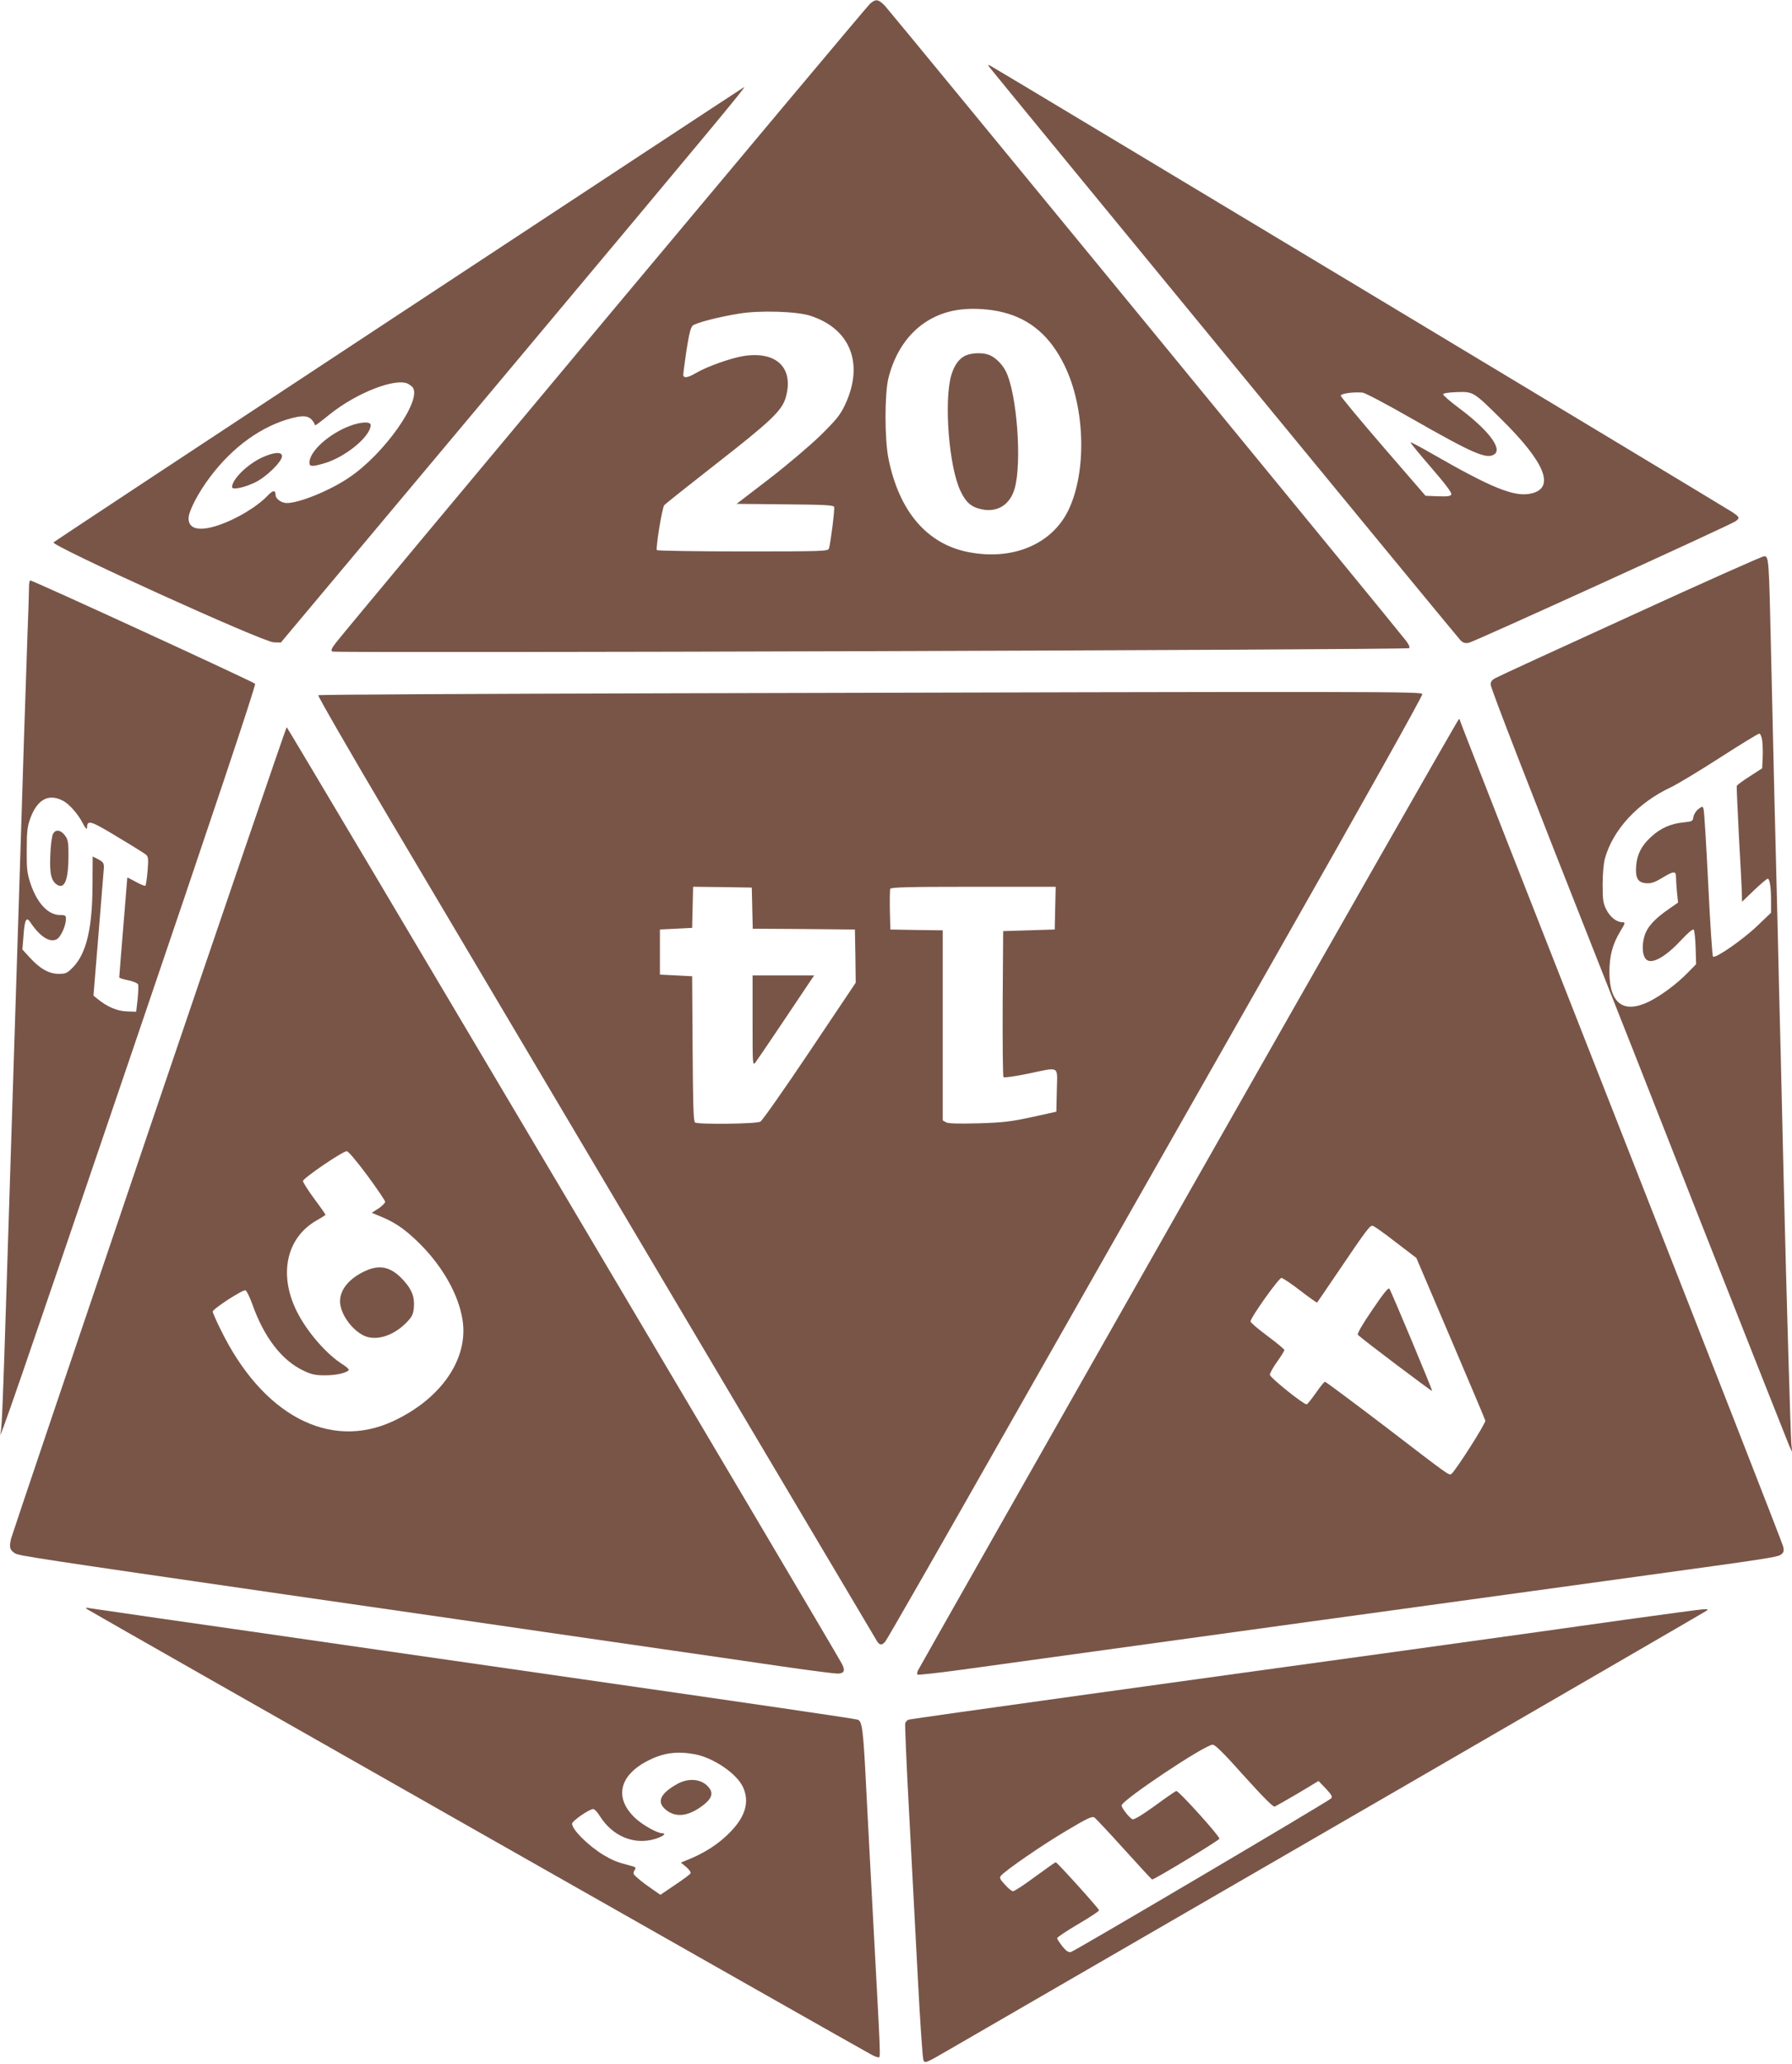 <?xml version="1.0" standalone="no"?>
<!DOCTYPE svg PUBLIC "-//W3C//DTD SVG 20010904//EN"
 "http://www.w3.org/TR/2001/REC-SVG-20010904/DTD/svg10.dtd">
<svg version="1.0" xmlns="http://www.w3.org/2000/svg"
 width="1112pt" height="1280pt" viewBox="0 0 1112 1280"
 preserveAspectRatio="xMidYMid meet">
<g transform="translate(0,1280) scale(0.1,-0.1)"
fill="#795548" stroke="none">
<path d="M5399 12777 c-25 -21 -3241 -3867 -3315 -3964 -27 -35 -32 -48 -22
-54 20 -11 6671 10 6682 21 6 6 -2 24 -20 47 -60 79 -3198 3900 -3232 3936
-42 43 -57 45 -93 14z m825 -1914 c169 -42 293 -148 381 -328 130 -264 140
-665 23 -903 -103 -208 -343 -309 -615 -257 -260 49 -434 253 -500 582 -24
122 -24 400 0 498 61 242 224 398 447 425 80 10 186 3 264 -17z m-1197 -21
c251 -80 336 -299 217 -552 -30 -64 -53 -92 -152 -190 -66 -64 -206 -183 -319
-270 l-202 -155 300 -3 c245 -2 301 -5 305 -16 5 -13 -21 -219 -32 -258 -5
-17 -39 -18 -534 -18 -291 0 -531 4 -534 8 -8 13 33 264 46 279 6 7 149 121
318 253 340 265 411 332 435 412 54 184 -54 292 -261 260 -79 -13 -227 -65
-298 -107 -49 -29 -76 -32 -76 -9 0 8 9 77 20 152 16 103 26 141 39 153 21 17
158 53 288 74 126 21 357 14 440 -13z"/>
<path d="M5994 10596 c-41 -18 -71 -58 -90 -120 -48 -159 -16 -573 57 -723 33
-69 66 -98 127 -111 99 -23 179 26 208 127 47 162 14 594 -55 729 -23 45 -66
87 -104 101 -38 15 -105 13 -143 -3z"/>
<path d="M6141 12382 c20 -28 2892 -3522 2920 -3551 17 -18 29 -22 53 -18 30
5 1608 724 1654 753 30 20 28 27 -19 58 -44 30 -4559 2745 -4598 2765 -22 12
-23 12 -10 -7z m2619 -2178 c384 -219 467 -255 514 -221 49 36 -41 152 -219
285 -55 41 -100 80 -100 86 0 7 31 12 85 14 103 3 101 5 277 -169 272 -268
335 -426 184 -460 -103 -23 -241 32 -620 250 -68 39 -126 70 -128 67 -2 -2 55
-72 127 -155 86 -99 130 -157 126 -167 -5 -12 -21 -14 -83 -12 l-77 3 -263
304 c-145 168 -263 310 -263 317 0 13 76 24 135 19 17 -2 151 -73 305 -161z"/>
<path d="M2480 10854 c-1174 -773 -2141 -1411 -2148 -1418 -19 -19 1303 -620
1367 -620 l44 -1 1429 1705 c1280 1528 1456 1740 1446 1740 -2 0 -964 -633
-2138 -1406z m53 -435 c12 -7 25 -17 29 -23 55 -81 -177 -410 -393 -556 -118
-81 -311 -160 -389 -160 -33 0 -70 26 -70 50 0 31 -15 31 -46 -1 -68 -72 -198
-150 -313 -188 -116 -38 -181 -22 -181 44 0 44 61 161 133 256 142 189 321
317 509 366 86 22 118 13 144 -45 1 -2 42 29 90 68 168 135 411 229 487 189z"/>
<path d="M2170 10158 c-131 -50 -250 -158 -250 -228 0 -25 18 -25 91 -4 133
39 289 167 289 238 0 23 -62 20 -130 -6z"/>
<path d="M1623 9961 c-91 -43 -183 -135 -183 -182 0 -19 76 -4 145 30 69 34
165 128 165 162 0 29 -53 25 -127 -10z"/>
<path d="M10120 8981 c-443 -202 -820 -375 -837 -385 -24 -12 -33 -23 -33 -42
0 -22 252 -670 675 -1739 46 -115 327 -826 623 -1580 297 -753 548 -1386 556
-1405 l17 -35 -5 50 c-5 57 -30 916 -46 1570 -6 242 -15 622 -20 845 -6 223
-15 594 -20 825 -6 231 -15 591 -20 800 -5 209 -14 601 -20 870 -13 586 -14
595 -43 595 -12 0 -384 -166 -827 -369z m815 -773 c3 -24 5 -72 3 -108 l-3
-65 -77 -50 c-43 -27 -79 -54 -81 -60 -1 -5 5 -149 14 -320 10 -170 18 -330
18 -354 l1 -44 75 72 c41 39 79 71 84 71 13 0 21 -53 21 -137 l0 -74 -86 -82
c-91 -87 -261 -204 -274 -190 -5 4 -18 208 -30 453 -12 245 -25 453 -29 463
-6 18 -8 17 -33 -2 -15 -12 -28 -34 -30 -49 -3 -25 -7 -27 -63 -33 -77 -7
-142 -36 -200 -90 -59 -54 -86 -107 -92 -178 -6 -77 10 -105 62 -109 31 -2 53
5 99 33 71 43 86 44 86 8 0 -16 3 -58 6 -95 l7 -66 -49 -34 c-97 -66 -143
-117 -160 -175 -16 -56 -13 -115 8 -140 32 -39 119 7 221 117 40 43 71 70 77
64 5 -5 10 -55 12 -111 l3 -103 -50 -51 c-69 -71 -167 -144 -242 -181 -158
-77 -245 -13 -246 181 0 102 19 174 67 254 32 52 33 57 14 57 -36 0 -78 33
-101 80 -19 38 -22 61 -22 155 0 63 6 131 14 160 50 180 205 347 411 443 36
17 171 98 300 181 129 83 240 151 247 151 6 0 15 -19 18 -42z"/>
<path d="M180 9158 c0 -24 -4 -162 -10 -308 -5 -146 -14 -413 -20 -595 -16
-503 -47 -1497 -70 -2205 -11 -349 -29 -914 -40 -1255 -21 -662 -28 -848 -36
-880 -24 -100 119 315 802 2322 515 1512 783 2313 777 2322 -7 11 -1374 639
-1395 641 -5 0 -8 -19 -8 -42z m210 -1324 c38 -19 95 -83 123 -139 18 -34 26
-43 27 -29 1 51 21 45 186 -55 89 -53 169 -103 179 -111 15 -13 17 -25 11 -99
-4 -47 -10 -89 -13 -94 -2 -4 -29 6 -59 23 -30 16 -54 29 -54 27 0 -1 -11
-140 -25 -307 -14 -168 -25 -308 -25 -312 0 -4 25 -12 56 -18 30 -6 58 -18 61
-26 3 -8 1 -49 -3 -92 l-9 -77 -58 2 c-59 2 -121 28 -180 76 l-27 22 30 365
c16 201 31 384 33 407 5 49 2 55 -38 76 l-30 15 -1 -182 c-1 -263 -38 -418
-119 -503 -38 -39 -46 -43 -91 -43 -60 0 -117 32 -182 104 l-43 47 7 87 c7 99
18 119 42 82 59 -88 120 -128 163 -106 25 12 58 83 58 126 1 22 -3 25 -39 25
-73 1 -141 76 -181 196 -21 64 -24 92 -23 209 0 113 4 145 22 194 43 118 113
156 202 110z"/>
<path d="M329 7628 c-7 -13 -15 -73 -17 -134 -5 -118 7 -162 47 -184 44 -23
66 39 66 187 0 77 -3 96 -21 120 -27 37 -59 41 -75 11z"/>
<path d="M4113 8500 c-1172 -3 -2135 -8 -2138 -12 -4 -4 197 -353 447 -775
1709 -2883 3007 -5071 3019 -5090 17 -28 31 -29 52 -5 9 9 359 620 777 1357
419 737 1167 2052 1662 2923 522 918 898 1589 894 1597 -6 16 -145 17 -4713 5z
m555 -1332 l3 -128 317 -2 317 -3 3 -165 2 -165 -285 -425 c-157 -234 -295
-431 -307 -437 -26 -14 -384 -18 -405 -5 -10 6 -13 113 -15 458 l-3 449 -100
5 -100 5 0 140 0 140 100 5 100 5 3 128 3 127 182 -2 182 -3 3 -127z m1880 0
l-3 -133 -160 -5 -160 -5 -3 -449 c-1 -248 1 -453 5 -457 5 -4 71 5 148 21
207 43 186 54 183 -102 l-3 -133 -150 -33 c-129 -28 -176 -34 -331 -39 -127
-3 -188 -2 -203 6 l-21 12 0 589 0 590 -162 2 -163 3 -3 119 c-1 66 0 126 2
133 4 10 105 13 516 13 l511 0 -3 -132z"/>
<path d="M4670 6469 c0 -276 0 -281 18 -258 15 19 209 307 345 511 l19 28
-191 0 -191 0 0 -281z"/>
<path d="M7375 5399 c-918 -1617 -1674 -2949 -1679 -2960 -5 -10 -6 -22 -3
-25 3 -4 127 10 274 30 147 20 1116 154 2153 297 1037 142 1982 273 2100 289
721 99 806 112 828 126 20 13 23 21 18 50 -4 19 -457 1177 -1006 2574 -550
1398 -1000 2545 -1000 2550 0 6 -3 10 -7 10 -5 -1 -759 -1324 -1678 -2941z
m1287 -304 l127 -97 212 -497 c116 -273 214 -503 216 -512 4 -16 -187 -315
-211 -331 -15 -10 -16 -8 -418 300 -196 149 -361 272 -366 272 -5 0 -30 -31
-57 -70 -27 -38 -52 -70 -57 -70 -21 0 -227 166 -228 183 0 10 20 47 45 81 25
35 45 68 45 73 0 5 -47 44 -105 87 -58 43 -105 83 -105 90 0 24 176 271 192
270 9 -1 62 -36 117 -79 56 -43 103 -76 104 -74 2 2 52 76 112 164 197 291
216 317 234 312 9 -2 74 -48 143 -102z"/>
<path d="M8515 4675 c-61 -89 -95 -148 -89 -154 31 -30 457 -351 461 -348 3 4
-245 597 -265 634 -6 10 -36 -27 -107 -132z"/>
<path d="M927 5798 c-465 -1371 -851 -2514 -858 -2540 -13 -55 -9 -71 24 -92
22 -15 143 -33 1682 -256 1033 -149 1262 -182 1590 -230 193 -28 535 -77 760
-110 226 -32 551 -80 724 -105 172 -25 329 -45 347 -45 43 0 51 18 27 63 -40
77 -3438 5807 -3444 5807 -3 0 -387 -1122 -852 -2492z m1352 -288 c61 -83 111
-156 111 -164 0 -7 -19 -26 -41 -41 l-42 -27 65 -27 c89 -38 150 -82 238 -170
139 -140 236 -313 260 -466 39 -242 -132 -491 -432 -630 -394 -182 -810 39
-1068 567 -28 56 -50 107 -50 113 0 17 187 138 203 132 8 -3 26 -40 42 -84 73
-207 183 -350 318 -414 50 -24 75 -29 133 -29 67 0 128 13 148 31 4 4 -11 20
-35 35 -103 64 -224 204 -287 330 -115 230 -65 459 125 566 29 16 53 32 53 34
0 2 -31 47 -70 99 -38 52 -70 102 -70 110 0 17 246 185 272 185 9 0 61 -61
127 -150z"/>
<path d="M2264 4916 c-98 -46 -154 -114 -154 -188 1 -73 67 -170 144 -210 75
-38 184 -6 267 78 35 36 43 51 47 92 6 67 -11 112 -63 170 -77 85 -147 102
-241 58z"/>
<path d="M545 2817 c20 -15 4803 -2730 4862 -2760 18 -10 37 -17 44 -17 14 0
15 -30 -31 820 -16 300 -37 691 -46 870 -17 342 -24 394 -51 404 -14 6 -624
95 -1883 276 -74 11 -571 82 -1105 159 -533 77 -1143 165 -1355 195 -212 31
-401 58 -420 61 -32 6 -34 5 -15 -8z m3766 -897 c117 -22 262 -121 300 -205
40 -88 16 -177 -73 -271 -74 -79 -169 -140 -288 -186 l-25 -10 34 -28 c18 -16
30 -33 26 -39 -3 -6 -47 -39 -97 -72 l-90 -61 -52 36 c-28 19 -67 48 -86 65
-31 26 -34 32 -23 50 12 19 10 21 -30 31 -80 21 -104 31 -162 65 -94 57 -195
157 -195 194 0 17 107 91 131 91 8 0 27 -20 42 -45 79 -124 211 -179 340 -141
51 15 77 36 45 36 -29 0 -120 51 -163 91 -136 125 -105 268 78 360 94 48 179
59 288 39z"/>
<path d="M4200 1734 c-103 -58 -126 -110 -70 -157 60 -51 136 -44 223 19 61
44 75 78 49 113 -42 58 -127 68 -202 25z"/>
<path d="M10090 2755 c-245 -35 -870 -122 -1390 -194 -520 -71 -1418 -196
-1997 -276 -578 -80 -1058 -148 -1066 -151 -8 -3 -17 -13 -20 -23 -2 -10 8
-256 24 -547 15 -291 40 -752 54 -1024 14 -272 30 -505 35 -517 9 -22 14 -20
167 69 1094 632 4673 2704 4688 2715 18 12 17 13 -15 12 -19 -1 -235 -30 -480
-64z m-2370 -970 c120 -133 180 -193 190 -190 8 4 73 40 144 82 l128 77 46
-48 c37 -40 42 -50 31 -61 -24 -22 -1593 -948 -1614 -952 -15 -3 -30 7 -53 36
-17 22 -32 44 -32 50 0 6 59 45 130 87 72 42 130 80 130 86 0 10 -260 298
-269 298 -3 0 -61 -41 -128 -90 -67 -50 -129 -90 -137 -90 -7 0 -30 18 -50 41
-31 33 -35 43 -25 55 27 33 261 194 409 281 131 78 158 90 172 80 9 -7 92 -95
184 -197 92 -102 170 -186 173 -187 9 -4 414 241 418 253 4 13 -254 300 -268
296 -5 -1 -66 -43 -134 -93 -85 -61 -129 -87 -139 -82 -22 13 -66 70 -66 85 0
32 515 376 565 377 15 1 73 -57 195 -194z"/>
</g>
</svg>
